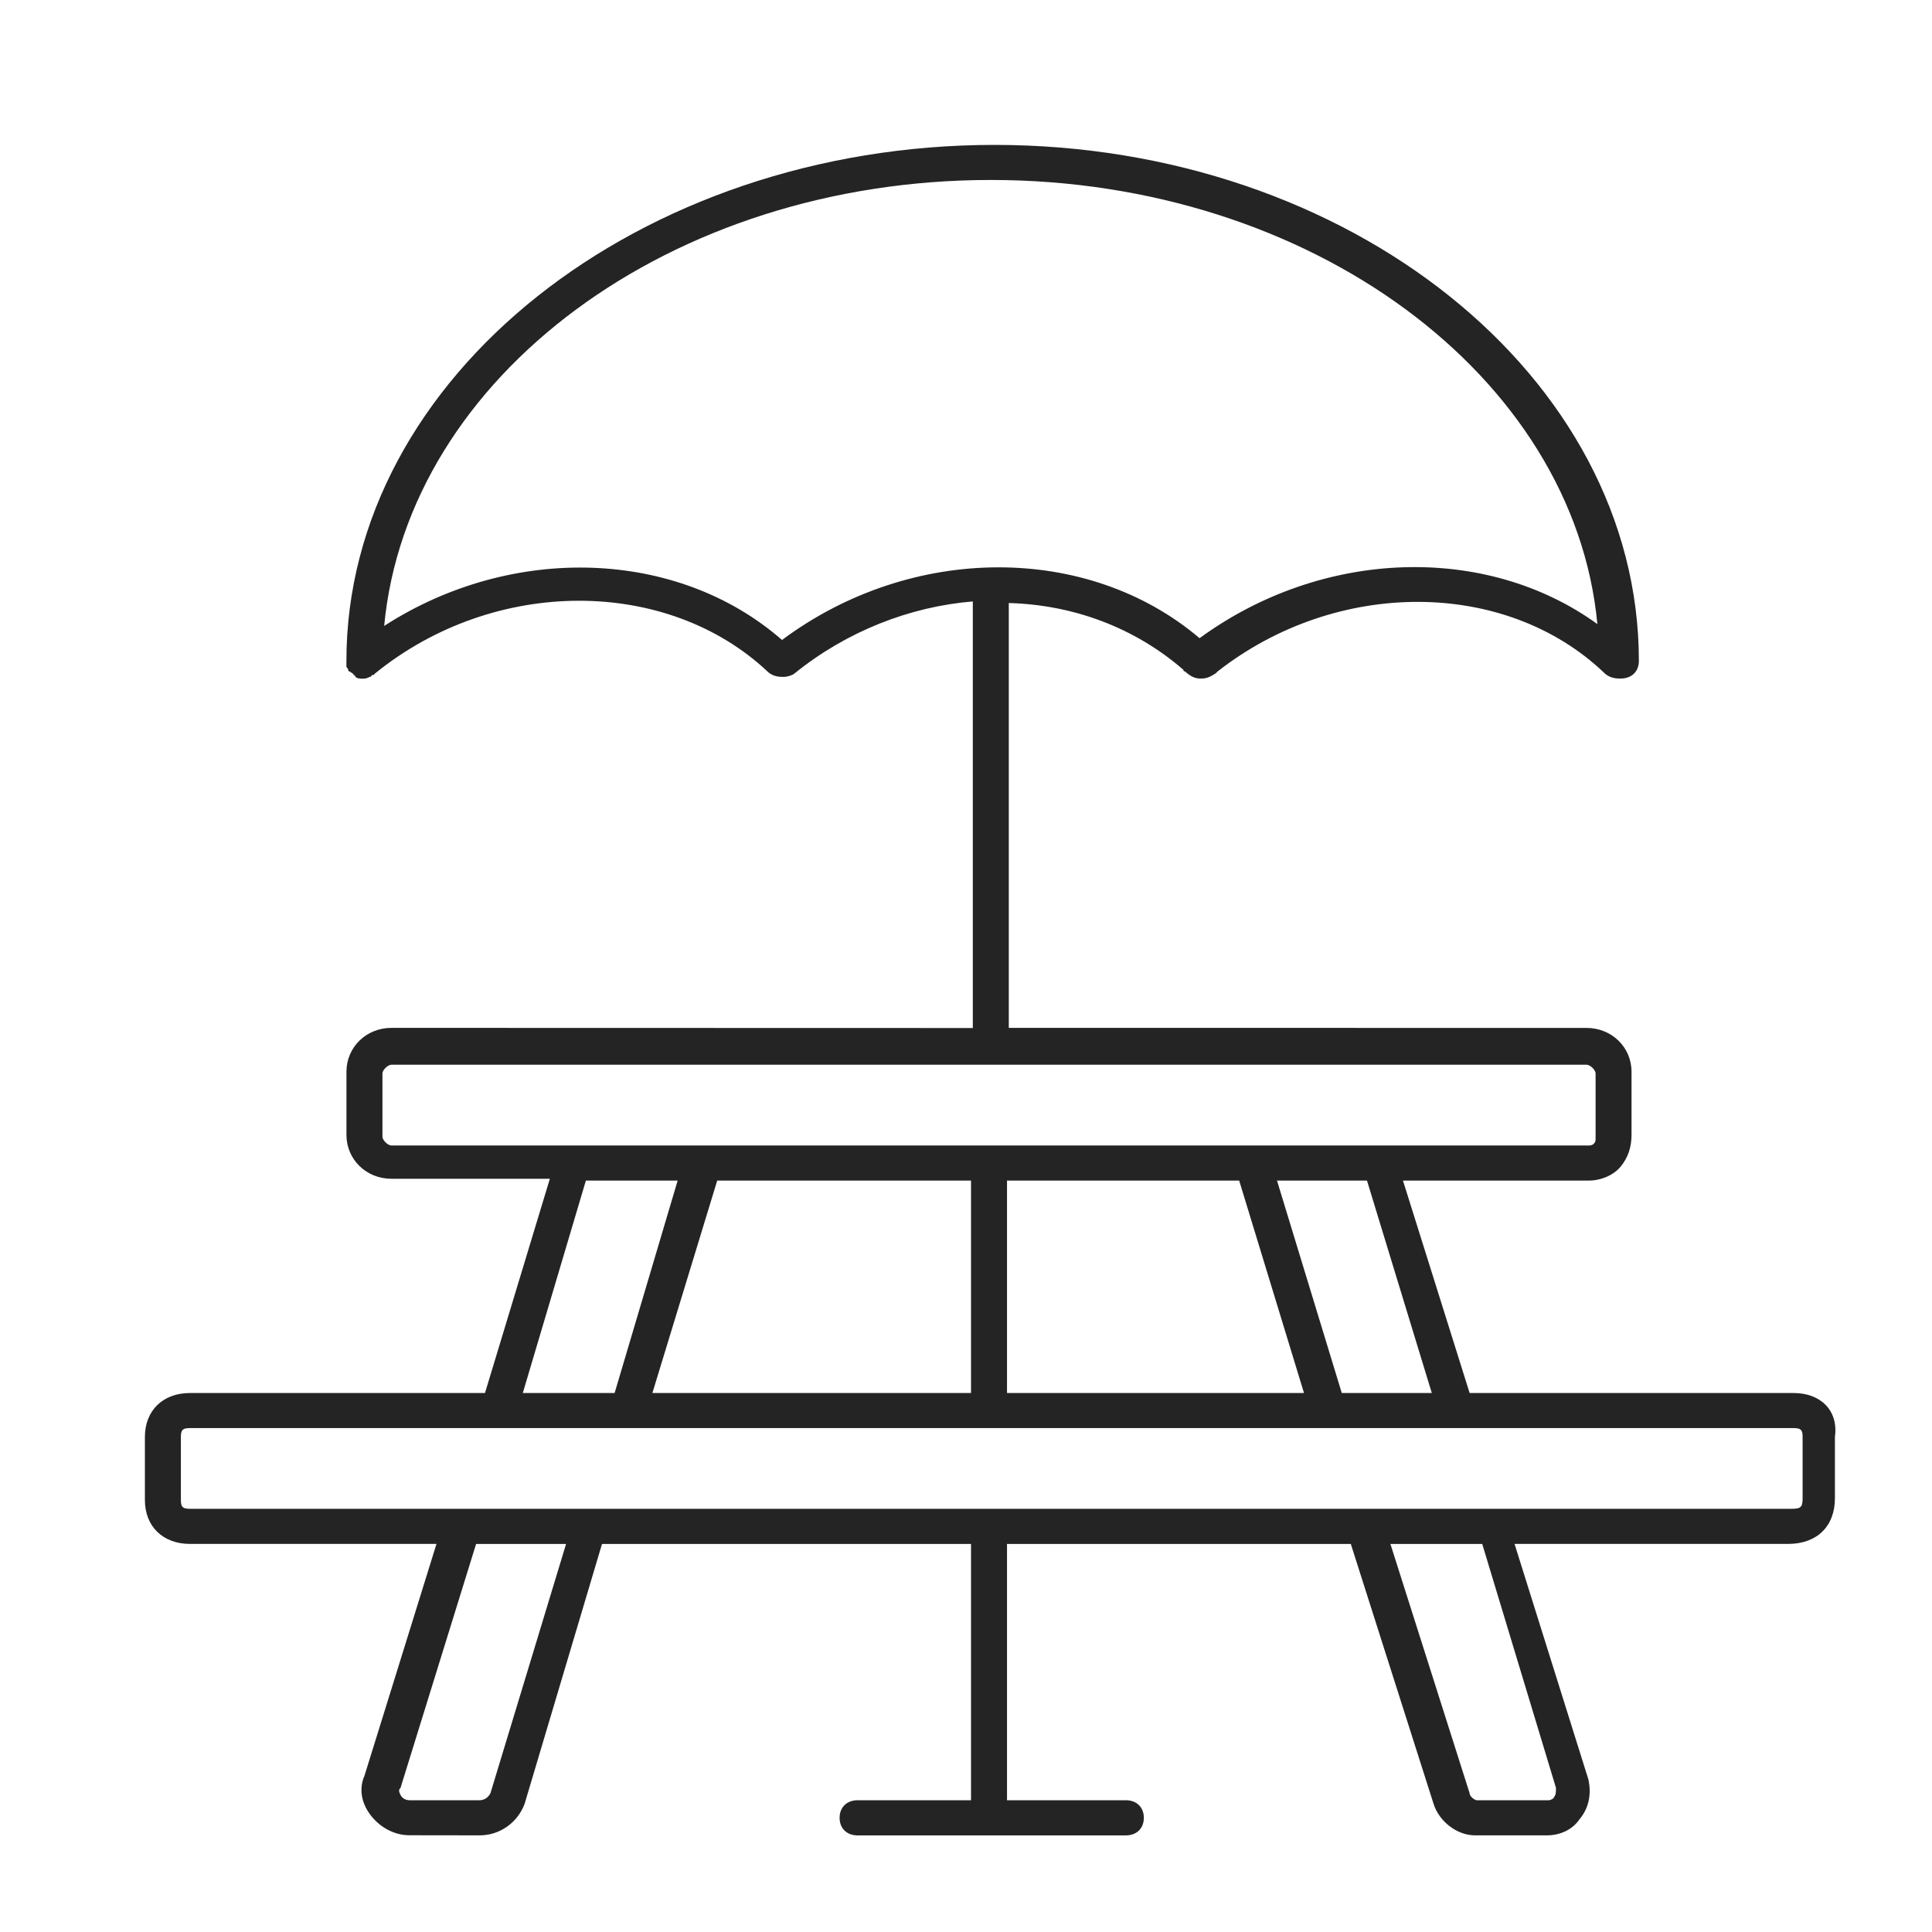 <svg width="40" height="40" viewBox="0 0 40 40" fill="none" xmlns="http://www.w3.org/2000/svg">
<mask id="mask0_4470_2852" style="mask-type:alpha" maskUnits="userSpaceOnUse" x="0" y="0" width="40" height="40">
<rect width="40" height="40" fill="#D9D9D9"/>
</mask>
<g mask="url(#mask0_4470_2852)">
<path d="M37.135 28.841H30.427L29.047 24.443H32.885C33.146 24.443 33.407 24.333 33.555 24.152C33.704 23.971 33.779 23.753 33.779 23.498V22.19C33.779 21.681 33.369 21.282 32.847 21.282L20.886 21.281V12.485C22.227 12.522 23.494 12.994 24.5 13.867C24.5 13.867 24.5 13.903 24.538 13.903C24.613 13.976 24.724 14.048 24.836 14.048H24.873C24.986 14.048 25.059 14.012 25.172 13.939L25.209 13.902C27.669 11.975 31.171 11.975 33.222 13.939C33.297 14.012 33.408 14.048 33.521 14.048H33.558C33.782 14.048 33.931 13.903 33.931 13.684C33.931 7.797 27.932 3 20.59 3C13.246 3 7.172 7.798 7.172 13.686V13.722V13.795C7.172 13.832 7.209 13.832 7.209 13.868C7.209 13.868 7.209 13.905 7.247 13.905C7.284 13.941 7.322 13.941 7.322 13.978C7.322 13.978 7.359 13.978 7.359 14.014C7.397 14.051 7.472 14.051 7.508 14.051C7.545 14.051 7.583 14.051 7.656 14.014C7.656 14.014 7.694 14.014 7.694 13.978C7.731 13.978 7.731 13.978 7.768 13.941C10.229 11.943 13.805 11.943 15.893 13.905C15.967 13.978 16.078 14.014 16.191 14.014H16.228C16.303 14.014 16.414 13.978 16.452 13.941C17.532 13.069 18.837 12.56 20.141 12.452V21.284L8.104 21.281C7.583 21.281 7.173 21.68 7.173 22.189V23.497C7.173 24.006 7.583 24.405 8.104 24.405H11.384L10.041 28.841H3.931C3.372 28.841 3 29.205 3 29.749V31.057C3 31.602 3.373 31.965 3.931 31.965H9.037L7.547 36.762C7.434 37.016 7.472 37.307 7.659 37.562C7.845 37.816 8.144 37.997 8.479 37.997L9.931 37.999C10.34 37.999 10.713 37.744 10.862 37.345L12.464 31.966H20.104V37.272H17.756C17.533 37.272 17.383 37.417 17.383 37.636C17.383 37.854 17.531 38 17.756 38H23.309C23.532 38 23.682 37.855 23.682 37.636C23.682 37.418 23.534 37.272 23.309 37.272H20.849V31.966H27.967L29.68 37.345C29.793 37.709 30.165 37.999 30.538 37.999H32.028C32.289 37.999 32.55 37.889 32.698 37.671C32.884 37.453 32.959 37.162 32.884 36.835L31.357 31.965H37.022C37.618 31.965 37.99 31.601 37.99 31.02V29.749C38.066 29.203 37.694 28.841 37.135 28.841ZM7.954 12.959C8.44 7.798 13.88 3.726 20.514 3.726C27.148 3.726 32.589 7.796 33.072 12.921C30.762 11.25 27.371 11.36 24.836 13.213C22.526 11.251 18.874 11.251 16.191 13.25C14.029 11.36 10.601 11.25 7.954 12.959ZM29.644 28.841H27.78L26.439 24.443H28.302L29.644 28.841ZM20.104 24.443V28.841H13.507L14.849 24.443H20.104ZM20.849 24.443H25.656L26.998 28.841H20.849L20.849 24.443ZM7.918 23.534V22.225C7.918 22.152 8.031 22.044 8.104 22.044H32.849C32.924 22.044 33.035 22.153 33.035 22.225V23.534V23.57C33.035 23.607 33.035 23.643 32.998 23.68C32.96 23.716 32.923 23.716 32.885 23.716H8.104C8.029 23.716 7.918 23.607 7.918 23.534ZM12.13 24.443H14.03L12.725 28.841H10.824L12.13 24.443ZM10.154 37.127C10.116 37.2 10.041 37.272 9.93 37.272H8.478C8.403 37.272 8.329 37.235 8.292 37.162C8.254 37.089 8.254 37.053 8.292 37.017L9.857 31.966H11.72L10.154 37.127ZM32.215 37.017C32.215 37.091 32.215 37.162 32.178 37.199C32.178 37.235 32.103 37.272 32.065 37.272H30.575C30.538 37.272 30.427 37.199 30.427 37.127L28.787 31.966H30.688L32.215 37.017ZM37.321 31.02C37.321 31.202 37.284 31.238 37.098 31.238H3.931C3.783 31.238 3.745 31.202 3.745 31.057V29.748C3.745 29.604 3.783 29.567 3.931 29.567H37.136C37.284 29.567 37.321 29.604 37.321 29.748L37.321 31.02Z" fill="#242424"/>
</g>
</svg>
